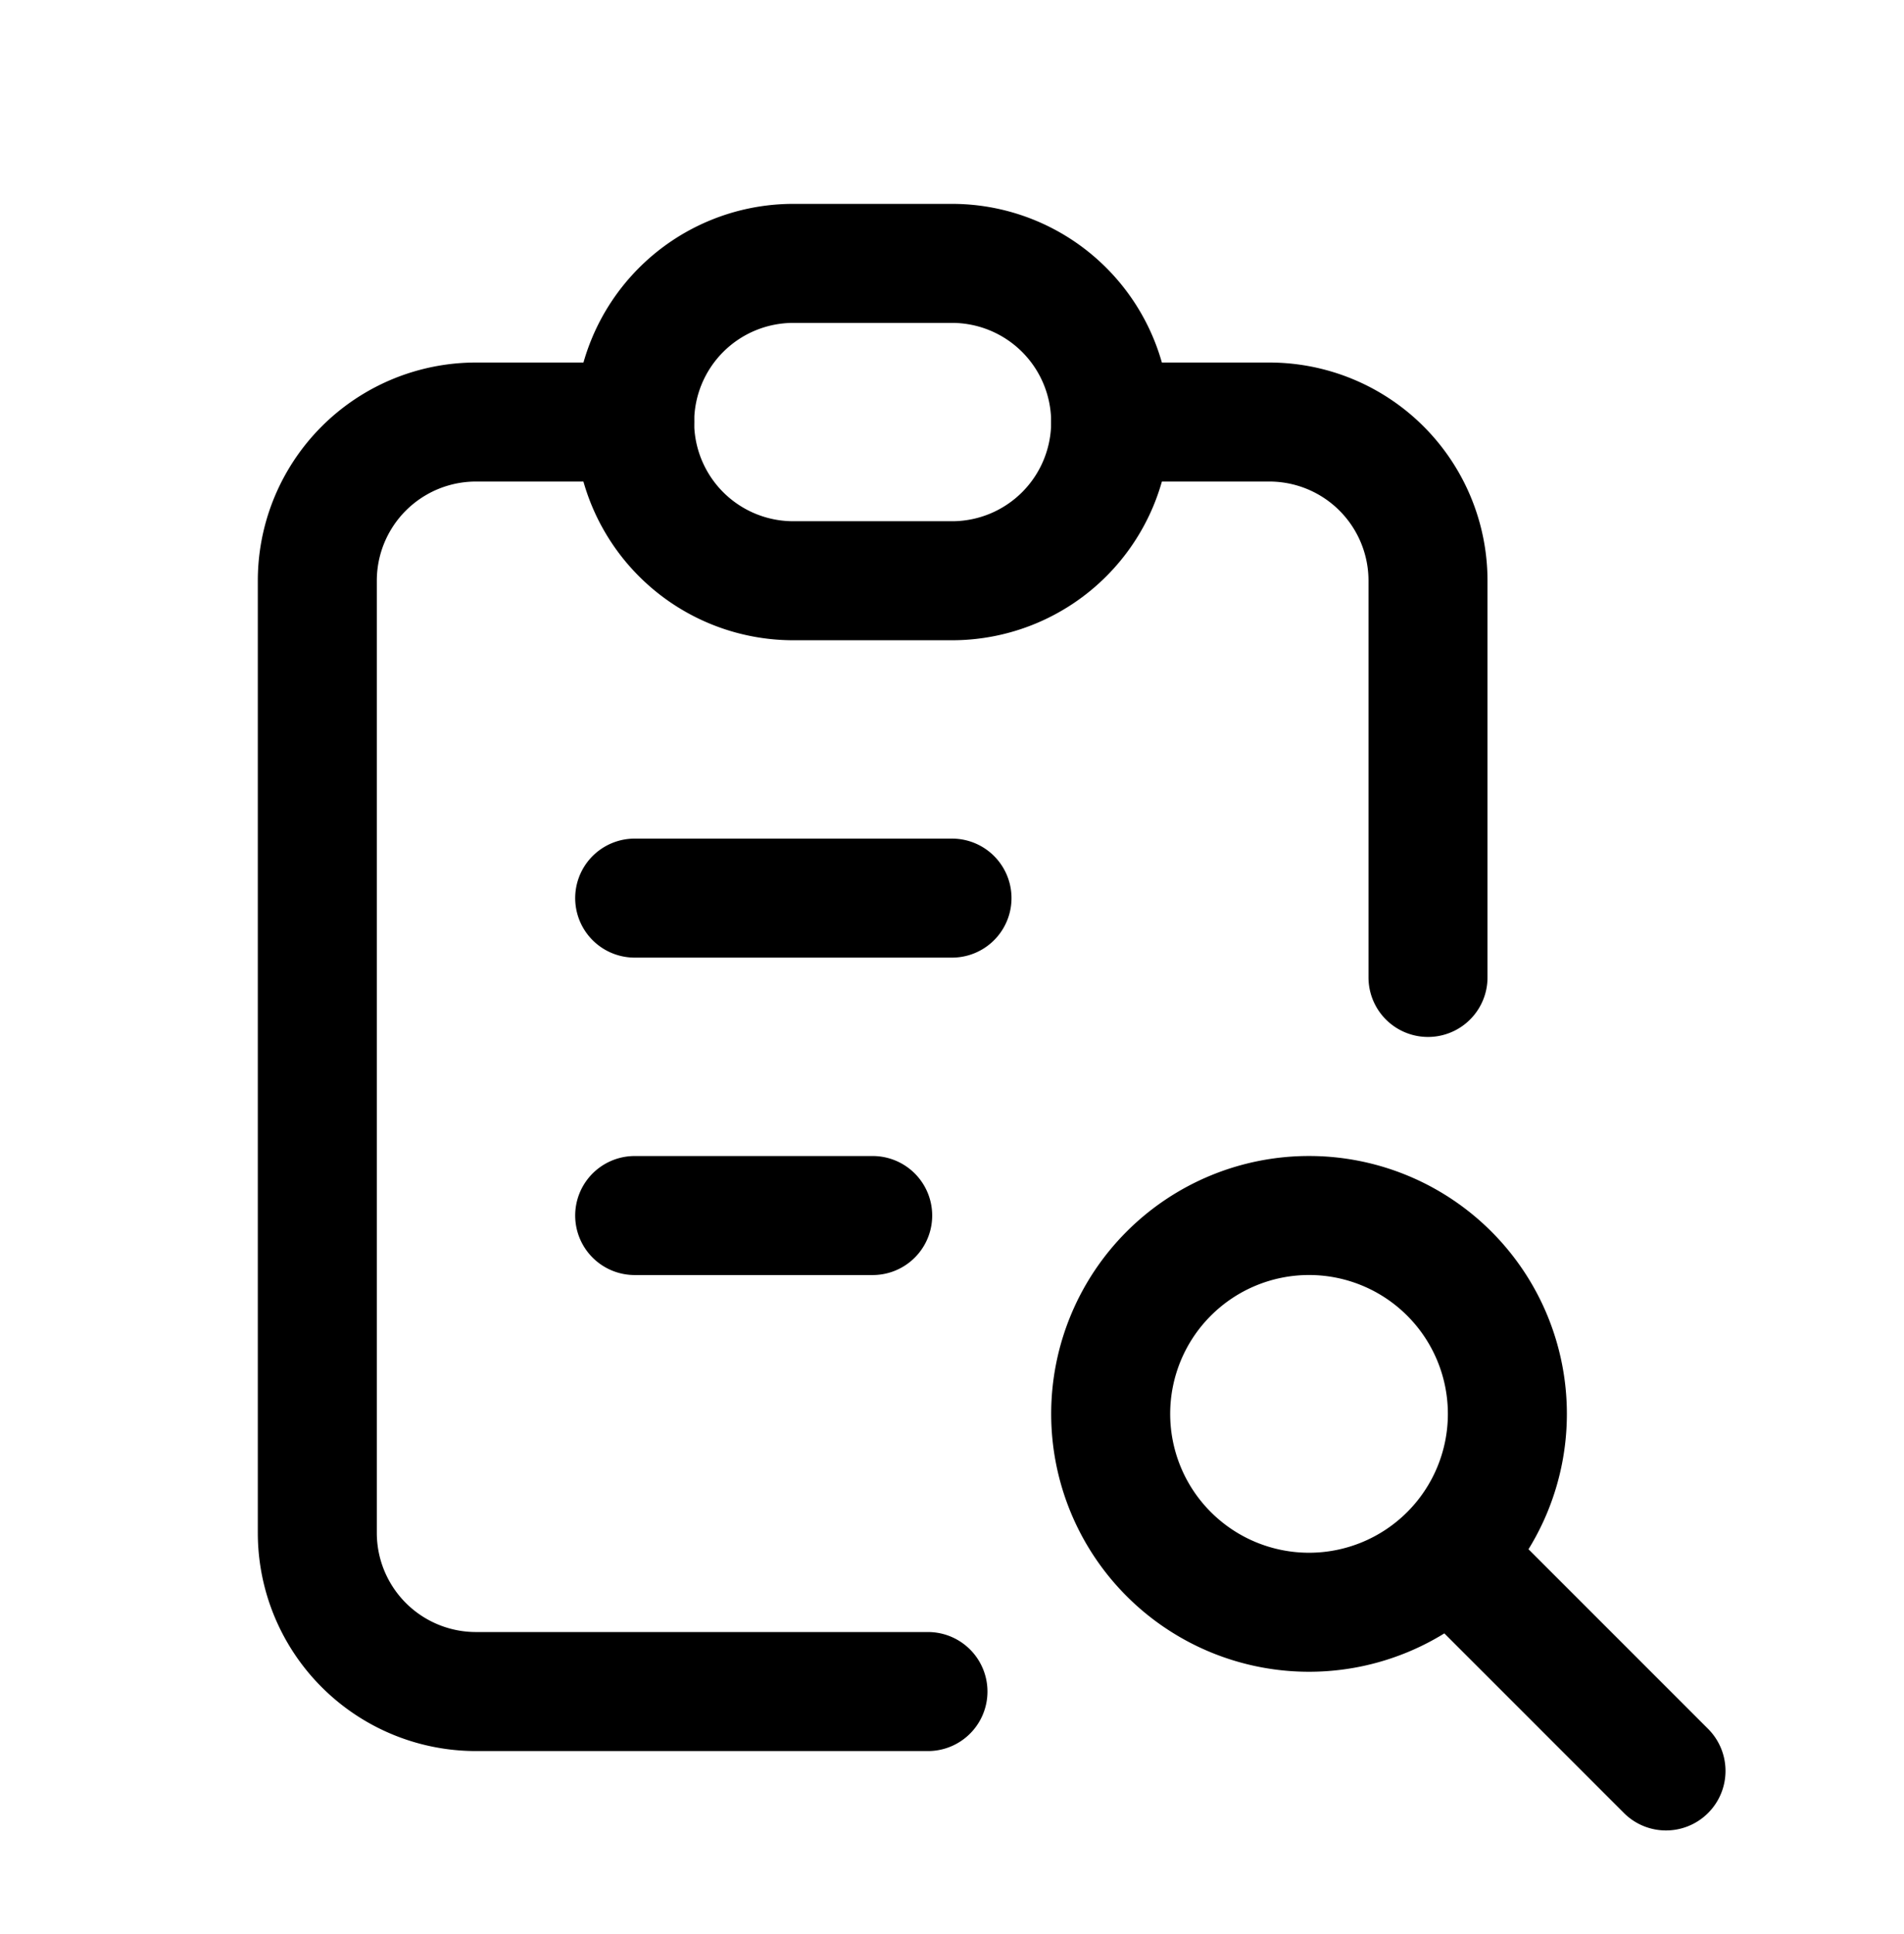 <svg xmlns="http://www.w3.org/2000/svg" width="64" height="65" fill="none"><g stroke="#000" stroke-linecap="round" stroke-linejoin="round" stroke-width="4" clip-path="url(#clip0_3807_39657)"><path d="M21.333 14.184H16a5.333 5.333 0 0 0-5.334 5.333v32A5.333 5.333 0 0 0 16 56.85h15.192M48 32.85V19.517a5.333 5.333 0 0 0-5.333-5.333h-5.334"/><path d="M21.334 14.185a5.333 5.333 0 0 1 5.333-5.333H32a5.333 5.333 0 1 1 0 10.666h-5.333a5.333 5.333 0 0 1-5.334-5.333ZM21.334 30.184H32M21.334 40.852h8M37.334 47.518a6.667 6.667 0 1 0 13.334 0 6.667 6.667 0 0 0-13.334 0ZM49.334 52.852 56 59.518"/></g><defs><clipPath id="clip0_3807_39657"><path fill="#fff" d="M0 .852h64v64H0z"/></clipPath></defs></svg>